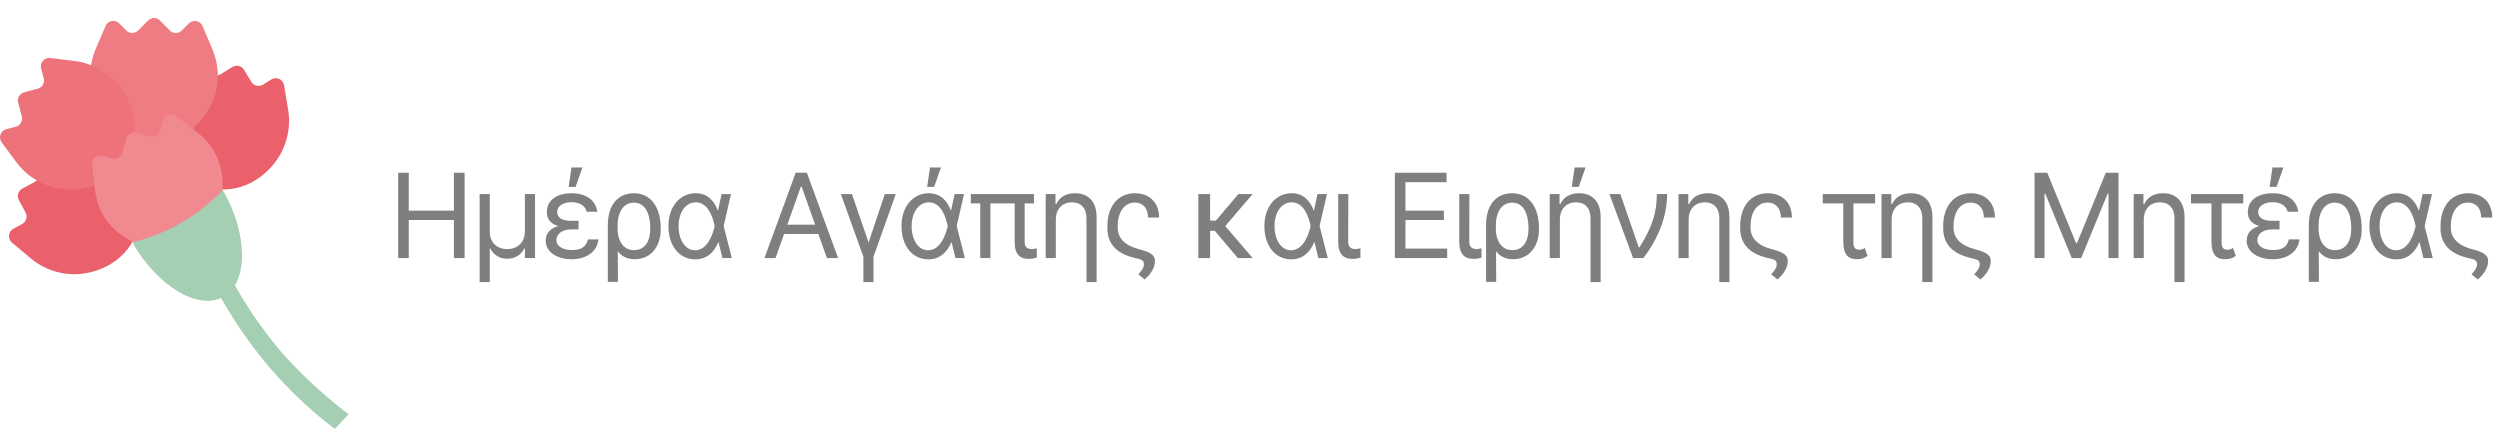 <svg width="373" height="64" viewBox="0 0 373 64" fill="none" xmlns="http://www.w3.org/2000/svg">
<path d="M12.127 21.883C11.278 21.743 10.405 21.72 9.527 21.837L5.92 22.258C5.036 22.363 4.542 23.328 4.966 24.112L5.682 25.428C6.013 26.042 5.787 26.808 5.176 27.142L3.32 28.148C2.709 28.475 2.482 29.241 2.814 29.849L3.815 31.721C4.14 32.335 3.913 33.096 3.303 33.423L2 34.125C1.22 34.546 1.11 35.628 1.79 36.201L4.571 38.529C7.02 40.611 10.336 41.378 13.442 40.629C18.328 39.494 21.132 35.476 20.905 31.236C20.783 29.06 19.876 26.808 18.043 24.907C16.455 23.264 14.344 22.211 12.121 21.895L12.127 21.883Z" fill="#EB616B"/>
<path d="M24.885 14.501C24.042 16.595 23.885 18.958 24.501 21.163C25.217 23.713 26.694 25.632 28.503 26.831C32.034 29.159 36.898 28.743 40.33 25.064C42.529 22.742 43.541 19.473 42.982 16.297L42.377 12.712C42.232 11.834 41.243 11.384 40.487 11.852L39.23 12.63C38.643 12.992 37.869 12.811 37.508 12.214L36.403 10.401C36.042 9.811 35.269 9.623 34.681 9.986L32.884 11.097C32.29 11.46 31.517 11.273 31.162 10.676L30.388 9.39C29.929 8.623 28.847 8.571 28.317 9.29L26.148 12.214C25.607 12.922 25.188 13.694 24.885 14.501Z" fill="#EB616B"/>
<path d="M14.757 16.268C13.233 13.508 13.064 10.133 14.303 7.232L15.746 3.869C16.095 3.05 17.153 2.851 17.782 3.477L18.84 4.547C19.329 5.039 20.12 5.039 20.609 4.547L22.098 3.056C22.587 2.565 23.378 2.565 23.866 3.056L25.35 4.553C25.838 5.045 26.629 5.045 27.118 4.553L28.183 3.489C28.811 2.863 29.87 3.068 30.219 3.887L31.65 7.25C36.245 18.076 21.19 27.89 14.768 16.263L14.757 16.268Z" fill="#EF7C82"/>
<path d="M13.611 9.747C12.82 9.414 11.976 9.186 11.092 9.092L7.491 8.654C6.613 8.548 5.903 9.373 6.136 10.233L6.526 11.683C6.706 12.356 6.31 13.052 5.636 13.227L3.6 13.771C2.931 13.947 2.535 14.637 2.71 15.31L3.251 17.363C3.425 18.035 3.03 18.725 2.361 18.901L0.935 19.275C0.074 19.503 -0.28 20.527 0.249 21.246L2.413 24.159C4.315 26.756 7.363 28.276 10.551 28.282C15.566 28.323 19.224 25.077 19.986 20.895C20.37 18.749 20.016 16.351 18.672 14.07C17.508 12.099 15.699 10.584 13.611 9.753V9.747Z" fill="#ED727A"/>
<path d="M29.177 19.532L26.28 17.333C25.57 16.795 24.552 17.151 24.319 18.011L23.93 19.468C23.749 20.14 23.063 20.538 22.394 20.357L20.364 19.807C19.695 19.625 19.008 20.023 18.828 20.696L18.281 22.737C18.101 23.41 17.415 23.807 16.745 23.626L15.297 23.234C14.442 23 13.622 23.714 13.732 24.597L14.163 28.217C14.669 32.645 17.415 35.277 21.62 36.92L32.9 30.393C32.876 30.03 34.877 23.813 29.165 19.532H29.177Z" fill="#F18991"/>
<path d="M33.256 28.352C37.008 34.908 37.084 42.12 33.366 44.266C29.649 46.419 23.489 42.728 19.737 36.172C24.891 34.908 29.579 32.2 33.256 28.352Z" fill="#A5CFB3"/>
<path d="M41.053 51.411C34.439 43.214 32.321 36.709 32.294 36.633C32.193 36.343 30.224 36.563 29.934 36.663C29.642 36.763 29.488 37.08 29.589 37.37C29.615 37.446 32.334 45.085 39.057 53.424C41.752 56.767 45.349 60.53 49.959 64L52 61.81C47.624 58.472 43.638 54.614 41.053 51.411Z" fill="#A5CFB3"/>
<path d="M59.406 38.5V25.773H60.988V31.434H67.721V25.773H69.32V38.5H67.721V32.822H60.988V38.5H59.406ZM71.562 42.086V28.955H73.074V34.58C73.074 36.127 74.102 37.173 75.675 37.164C77.257 37.173 78.303 36.109 78.312 34.58V28.955H79.824V38.5H78.312V37.076H78.224C77.723 38.087 76.747 38.614 75.675 38.605C74.629 38.614 73.654 38.087 73.144 37.076H73.074V42.086H71.562ZM84.843 27.883L85.264 24.982H86.899L85.88 27.883H84.843ZM81.415 35.916C81.415 35.125 81.784 34.141 83.296 33.727C81.889 33.323 81.591 32.409 81.591 31.645C81.591 29.869 83.085 28.832 85.264 28.832C87.462 28.832 88.877 29.86 89.114 31.592H87.532C87.339 30.739 86.539 30.168 85.264 30.168C83.964 30.168 83.129 30.783 83.137 31.645C83.129 32.435 83.805 32.945 85.177 32.945H86.319V34.228H85.177C83.849 34.237 83.006 34.932 83.014 35.828C83.006 36.707 83.937 37.305 85.37 37.305C86.75 37.305 87.462 36.795 87.708 35.723H89.29C89.088 37.516 87.558 38.676 85.299 38.676C83.067 38.676 81.415 37.568 81.415 35.916ZM90.688 33.596C90.688 30.396 92.349 28.832 94.572 28.832C97.104 28.832 98.58 30.906 98.58 34.035V34.211C98.58 36.812 97.086 38.676 94.695 38.676C93.544 38.676 92.762 38.236 92.173 37.48L92.199 42.051H90.688V33.596ZM92.147 33.578L92.155 34.466C92.217 35.652 92.823 37.322 94.608 37.322C96.269 37.322 97.016 35.89 97.016 34.211V34.035C97.016 31.873 96.26 30.23 94.572 30.238C92.841 30.23 92.138 31.97 92.147 33.578ZM103.705 38.693C101.296 38.676 99.732 36.619 99.732 33.719C99.732 30.854 101.428 28.832 103.792 28.832C105.524 28.832 106.526 29.895 107.115 31.434H107.123L107.66 28.955H109.066L107.967 33.727L109.189 38.5H107.783L107.203 36.109H107.185C106.561 37.63 105.454 38.711 103.705 38.693ZM101.244 33.754C101.252 35.802 102.237 37.34 103.705 37.34C105.541 37.34 106.35 34.993 106.623 33.754L106.631 33.727L106.623 33.701C106.376 32.497 105.691 30.186 103.81 30.186C102.307 30.186 101.252 31.653 101.244 33.754ZM115.711 38.5H114.059L118.717 25.773H120.387L125.045 38.5H123.375L122.101 34.914H116.986L115.711 38.5ZM117.469 33.525H121.617L119.596 27.83H119.49L117.469 33.525ZM125.459 28.955H127.111L129.589 36.18L132.015 28.955H133.65L130.328 38.307V42.086H128.816V38.307L125.459 28.955ZM138.475 38.693C136.067 38.676 134.503 36.619 134.503 33.719C134.503 30.854 136.199 28.832 138.563 28.832C140.295 28.832 141.297 29.895 141.886 31.434H141.894L142.431 28.955H143.837L142.738 33.727L143.96 38.5H142.554L141.974 36.109H141.956C141.332 37.63 140.224 38.711 138.475 38.693ZM136.015 33.754C136.023 35.802 137.008 37.34 138.475 37.34C140.312 37.34 141.121 34.993 141.393 33.754L141.402 33.727L141.393 33.701C141.147 32.497 140.462 30.186 138.581 30.186C137.078 30.186 136.023 31.653 136.015 33.754ZM138.335 27.883L138.757 24.982H140.391L139.372 27.883H138.335ZM154.27 28.955V30.344H152.881V36.109C152.881 36.997 153.452 37.155 153.953 37.164C154.226 37.155 154.551 37.085 154.692 37.041V38.43C154.437 38.5 154.015 38.623 153.426 38.623C152.222 38.623 151.378 37.964 151.387 36.127V30.344H147.766V38.5H146.254V30.344H144.848V28.955H154.27ZM157.531 32.77V38.5H156.019V28.955H157.478V30.449H157.601C158.049 29.474 158.946 28.832 160.396 28.832C162.33 28.832 163.622 30.01 163.613 32.435V42.086H162.101V32.541C162.101 31.064 161.293 30.186 159.939 30.186C158.559 30.186 157.531 31.117 157.531 32.77ZM169.335 28.832C171.488 28.832 172.93 30.212 172.938 32.453H171.286C171.277 31.038 170.495 30.221 169.317 30.221C167.744 30.221 166.769 31.662 166.769 33.701V34.053C166.769 35.503 167.858 36.637 169.88 37.164C171.875 37.665 172.323 38.166 172.323 38.957C172.323 39.968 171.611 41.014 170.776 41.699L169.845 40.926C170.521 40.17 170.671 39.845 170.671 39.432C170.671 38.869 170.398 38.72 169.37 38.5C166.602 37.867 165.222 36.391 165.222 34.053V33.701C165.222 30.792 166.812 28.832 169.335 28.832ZM180.55 28.955V32.91H181.412L184.769 28.955H186.896L182.809 33.727L186.896 38.5H184.681L181.245 34.44H180.55V38.5H178.793V28.955H180.55ZM192.618 38.693C190.21 38.676 188.646 36.619 188.646 33.719C188.646 30.854 190.342 28.832 192.706 28.832C194.438 28.832 195.439 29.895 196.028 31.434H196.037L196.573 28.955H197.98L196.881 33.727L198.103 38.5H196.696L196.116 36.109H196.099C195.475 37.63 194.367 38.711 192.618 38.693ZM190.157 33.754C190.166 35.802 191.15 37.34 192.618 37.34C194.455 37.34 195.264 34.993 195.536 33.754L195.545 33.727L195.536 33.701C195.29 32.497 194.605 30.186 192.724 30.186C191.221 30.186 190.166 31.653 190.157 33.754ZM199.659 28.955H201.17L201.153 36.109C201.162 36.997 201.733 37.155 202.26 37.164C202.497 37.155 202.849 37.085 202.981 37.041V38.447C202.726 38.526 202.313 38.623 201.715 38.623C200.538 38.623 199.659 37.964 199.659 36.127V28.955ZM208.114 38.5V25.773H215.831V27.18H209.696V31.434H215.427V32.822H209.696V37.094H215.919V38.5H208.114ZM217.721 28.955H219.233L219.215 36.109C219.224 36.997 219.795 37.155 220.323 37.164C220.56 37.155 220.912 37.085 221.043 37.041V38.447C220.789 38.526 220.375 38.623 219.778 38.623C218.6 38.623 217.721 37.964 217.721 36.127V28.955ZM221.721 33.596C221.721 30.396 223.382 28.832 225.605 28.832C228.137 28.832 229.613 30.906 229.613 34.035V34.211C229.613 36.812 228.119 38.676 225.728 38.676C224.577 38.676 223.795 38.236 223.206 37.48L223.232 42.051H221.721V33.596ZM223.18 33.578L223.188 34.466C223.25 35.652 223.856 37.322 225.64 37.322C227.302 37.322 228.049 35.89 228.049 34.211V34.035C228.049 31.873 227.293 30.23 225.605 30.238C223.874 30.23 223.171 31.97 223.18 33.578ZM232.734 32.77V38.5H231.222V28.955H232.681V30.449H232.804C233.252 29.474 234.149 28.832 235.599 28.832C237.532 28.832 238.824 30.01 238.816 32.435V42.086H237.304V32.541C237.304 31.064 236.495 30.186 235.142 30.186C233.762 30.186 232.734 31.117 232.734 32.77ZM234.509 27.883L234.931 24.982H236.566L235.546 27.883H234.509ZM243.659 38.5L240.126 28.955H241.76L244.503 36.9H244.608C246.717 33.552 247.148 31.565 247.21 28.955H248.739C248.721 32.145 247.535 35.45 245.188 38.5H243.659ZM251.947 32.77V38.5H250.435V28.955H251.894V30.449H252.018C252.466 29.474 253.362 28.832 254.812 28.832C256.746 28.832 258.038 30.01 258.029 32.435V42.086H256.518V32.541C256.518 31.064 255.709 30.186 254.355 30.186C252.976 30.186 251.947 31.117 251.947 32.77ZM263.751 28.832C265.905 28.832 267.346 30.212 267.355 32.453H265.702C265.694 31.038 264.911 30.221 263.734 30.221C262.16 30.221 261.185 31.662 261.185 33.701V34.053C261.185 35.503 262.275 36.637 264.296 37.164C266.291 37.665 266.74 38.166 266.74 38.957C266.74 39.968 266.028 41.014 265.193 41.699L264.261 40.926C264.938 40.17 265.087 39.845 265.087 39.432C265.087 38.869 264.815 38.72 263.786 38.5C261.018 37.867 259.638 36.391 259.638 34.053V33.701C259.638 30.792 261.229 28.832 263.751 28.832ZM279.766 28.955V30.344H276.531V36.162C276.531 37.243 277.076 37.261 277.48 37.252C277.771 37.261 278.069 37.111 278.236 36.988L278.641 38.184C278.069 38.597 277.577 38.676 277.023 38.676C275.705 38.676 275.028 37.938 275.02 36.092V30.344H271.961V28.955H279.766ZM282.236 32.77V38.5H280.724V28.955H282.183V30.449H282.306C282.754 29.474 283.651 28.832 285.101 28.832C287.035 28.832 288.327 30.01 288.318 32.435V42.086H286.806V32.541C286.806 31.064 285.997 30.186 284.644 30.186C283.264 30.186 282.236 31.117 282.236 32.77ZM294.04 28.832C296.193 28.832 297.634 30.212 297.643 32.453H295.991C295.982 31.038 295.2 30.221 294.022 30.221C292.449 30.221 291.473 31.662 291.473 33.701V34.053C291.473 35.503 292.563 36.637 294.585 37.164C296.58 37.665 297.028 38.166 297.028 38.957C297.028 39.968 296.316 41.014 295.481 41.699L294.55 40.926C295.226 40.17 295.376 39.845 295.376 39.432C295.376 38.869 295.103 38.72 294.075 38.5C291.306 37.867 289.926 36.391 289.926 34.053V33.701C289.926 30.792 291.517 28.832 294.04 28.832ZM303.55 25.773H305.449L309.738 36.25H309.896L314.185 25.773H316.083V38.5H314.589V28.885H314.466L310.511 38.5H309.105L305.15 28.885H305.044V38.5H303.55V25.773ZM319.854 32.77V38.5H318.343V28.955H319.802V30.449H319.925C320.373 29.474 321.269 28.832 322.72 28.832C324.653 28.832 325.945 30.01 325.936 32.435V42.086H324.425V32.541C324.425 31.064 323.616 30.186 322.263 30.186C320.883 30.186 319.854 31.117 319.854 32.77ZM334.699 28.955V30.344H331.465V36.162C331.465 37.243 332.01 37.261 332.414 37.252C332.704 37.261 333.003 37.111 333.17 36.988L333.574 38.184C333.003 38.597 332.511 38.676 331.957 38.676C330.639 38.676 329.962 37.938 329.953 36.092V30.344H326.895V28.955H334.699ZM338.628 27.883L339.05 24.982H340.685L339.666 27.883H338.628ZM335.201 35.916C335.201 35.125 335.57 34.141 337.082 33.727C335.675 33.323 335.376 32.409 335.376 31.645C335.376 29.869 336.871 28.832 339.05 28.832C341.248 28.832 342.663 29.86 342.9 31.592H341.318C341.125 30.739 340.325 30.168 339.05 30.168C337.75 30.168 336.915 30.783 336.923 31.645C336.915 32.435 337.591 32.945 338.962 32.945H340.105V34.228H338.962C337.635 34.237 336.792 34.932 336.8 35.828C336.792 36.707 337.723 37.305 339.156 37.305C340.536 37.305 341.248 36.795 341.494 35.723H343.076C342.874 37.516 341.344 38.676 339.085 38.676C336.853 38.676 335.201 37.568 335.201 35.916ZM344.474 33.596C344.474 30.396 346.135 28.832 348.358 28.832C350.89 28.832 352.366 30.906 352.366 34.035V34.211C352.366 36.812 350.872 38.676 348.481 38.676C347.33 38.676 346.548 38.236 345.959 37.48L345.985 42.051H344.474V33.596ZM345.932 33.578L345.941 34.466C346.003 35.652 346.609 37.322 348.393 37.322C350.055 37.322 350.802 35.89 350.802 34.211V34.035C350.802 31.873 350.046 30.23 348.358 30.238C346.627 30.23 345.924 31.97 345.932 33.578ZM357.49 38.693C355.082 38.676 353.518 36.619 353.518 33.719C353.518 30.854 355.214 28.832 357.578 28.832C359.31 28.832 360.312 29.895 360.901 31.434H360.909L361.446 28.955H362.852L361.753 33.727L362.975 38.5H361.569L360.989 36.109H360.971C360.347 37.63 359.24 38.711 357.49 38.693ZM355.03 33.754C355.038 35.802 356.023 37.34 357.49 37.34C359.327 37.34 360.136 34.993 360.408 33.754L360.417 33.727L360.408 33.701C360.162 32.497 359.477 30.186 357.596 30.186C356.093 30.186 355.038 31.653 355.03 33.754ZM368.24 28.832C370.393 28.832 371.835 30.212 371.843 32.453H370.191C370.182 31.038 369.4 30.221 368.222 30.221C366.649 30.221 365.673 31.662 365.673 33.701V34.053C365.673 35.503 366.763 36.637 368.785 37.164C370.78 37.665 371.228 38.166 371.228 38.957C371.228 39.968 370.516 41.014 369.681 41.699L368.75 40.926C369.426 40.17 369.576 39.845 369.576 39.432C369.576 38.869 369.303 38.72 368.275 38.5C365.506 37.867 364.127 36.391 364.127 34.053V33.701C364.127 30.792 365.717 28.832 368.24 28.832Z" fill="black" fill-opacity="0.5"/>
</svg>

